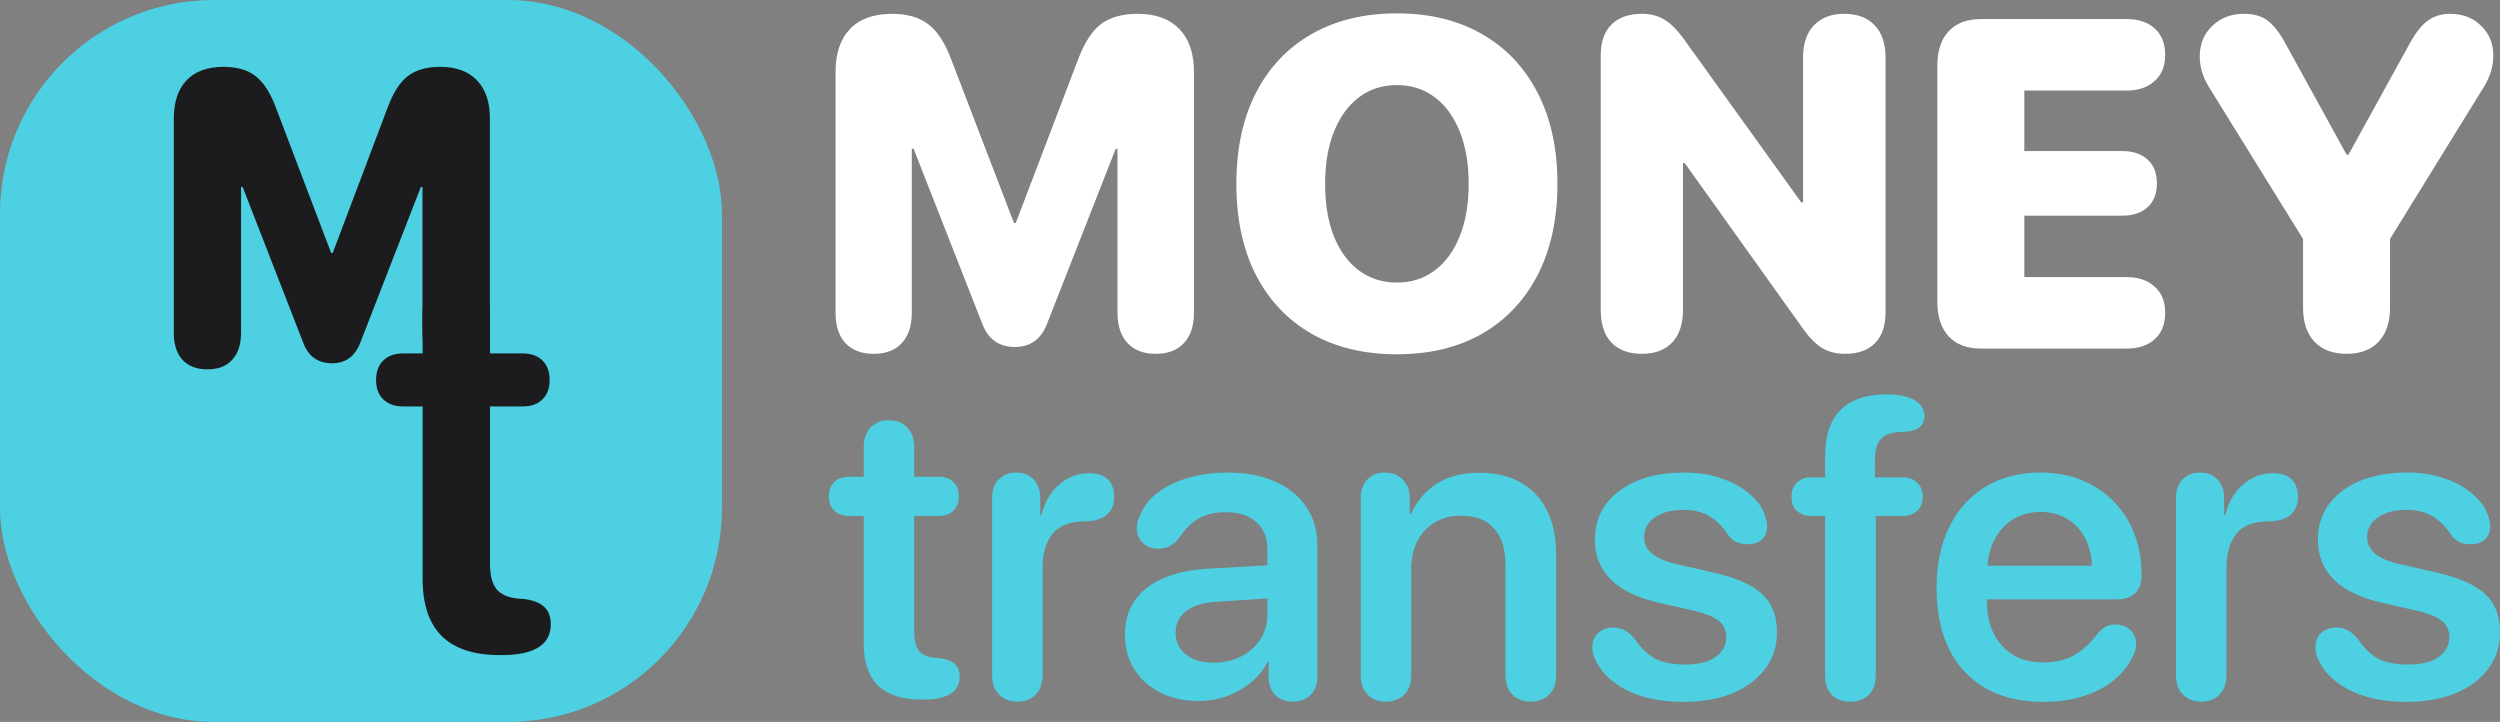 <svg width="374" height="108" viewBox="0 0 374 108" fill="none" xmlns="http://www.w3.org/2000/svg">
<rect x="0" y="0" width="374" height="108" fill="#808080" stroke="none"/>
<g clip-path="url(#clip0_2154_14642)">
<g clip-path="url(#clip1_2154_14642)">
<rect width="108" height="108" rx="32" fill="#4DD0E1"/>
<path d="M31.015 55.257C29.422 55.257 28.183 54.781 27.298 53.829C26.433 52.876 26 51.529 26 49.786V17.72C26 15.248 26.639 13.343 27.918 12.006C29.196 10.669 31.035 10 33.434 10C35.44 10 37.033 10.456 38.213 11.368C39.413 12.28 40.426 13.84 41.252 16.049L49.541 37.841H49.777L58.008 16.049C58.834 13.84 59.837 12.28 61.017 11.368C62.217 10.456 63.829 10 65.855 10C68.234 10 70.064 10.669 71.342 12.006C72.64 13.343 73.289 15.248 73.289 17.72V49.786C73.289 51.529 72.846 52.876 71.961 53.829C71.096 54.781 69.857 55.257 68.244 55.257C66.651 55.257 65.412 54.781 64.527 53.829C63.642 52.876 63.2 51.529 63.2 49.786V27.963H62.964L53.907 51.245C53.121 53.312 51.705 54.345 49.659 54.345C47.555 54.345 46.119 53.312 45.352 51.245L36.296 27.963H36.06V49.786C36.06 51.529 35.617 52.876 34.732 53.829C33.867 54.781 32.628 55.257 31.015 55.257Z" fill="#1C1C1E"/>
<path d="M63.222 86.601V60.806H60.346C59.068 60.806 58.067 60.455 57.345 59.751C56.623 59.047 56.261 58.076 56.261 56.838C56.261 55.6 56.623 54.629 57.345 53.925C58.067 53.221 59.068 52.87 60.346 52.87H63.222V46.832C63.222 45.2 63.68 43.891 64.597 42.906C65.514 41.921 66.737 41.429 68.265 41.429C69.821 41.429 71.044 41.921 71.933 42.906C72.85 43.891 73.308 45.2 73.308 46.832V52.87H78.143C79.449 52.87 80.45 53.221 81.144 53.925C81.867 54.629 82.228 55.6 82.228 56.838C82.228 58.076 81.867 59.047 81.144 59.751C80.45 60.455 79.449 60.806 78.143 60.806H73.308V84.364C73.308 86.052 73.628 87.305 74.267 88.121C74.934 88.937 76.031 89.416 77.56 89.556L78.268 89.599C79.63 89.739 80.658 90.119 81.353 90.739C82.047 91.33 82.395 92.216 82.395 93.398C82.395 94.412 82.117 95.27 81.561 95.974C81.005 96.649 80.186 97.156 79.102 97.493C78.046 97.831 76.74 98 75.184 98H74.725C70.919 98 68.043 97.057 66.098 95.171C64.18 93.258 63.222 90.401 63.222 86.601Z" fill="#1C1C1E"/>
</g>
<path d="M130.686 52.932C128.88 52.932 127.475 52.397 126.472 51.326C125.491 50.256 125 48.742 125 46.783V10.745C125 7.967 125.725 5.826 127.174 4.323C128.624 2.82 130.708 2.068 133.429 2.068C135.703 2.068 137.51 2.581 138.847 3.605C140.208 4.63 141.356 6.384 142.293 8.866L151.691 33.358H151.959L161.291 8.866C162.228 6.384 163.365 4.63 164.703 3.605C166.063 2.581 167.891 2.068 170.188 2.068C172.886 2.068 174.96 2.82 176.41 4.323C177.881 5.826 178.617 7.967 178.617 10.745V46.783C178.617 48.742 178.115 50.256 177.112 51.326C176.131 52.397 174.726 52.932 172.898 52.932C171.091 52.932 169.687 52.397 168.683 51.326C167.68 50.256 167.178 48.742 167.178 46.783V22.256H166.91L156.642 48.423C155.75 50.745 154.144 51.907 151.825 51.907C149.439 51.907 147.812 50.745 146.942 48.423L136.673 22.256H136.406V46.783C136.406 48.742 135.904 50.256 134.901 51.326C133.919 52.397 132.515 52.932 130.686 52.932Z" fill="white"/>
<path d="M208.975 53C204.07 53 199.811 51.975 196.198 49.926C192.608 47.853 189.832 44.916 187.87 41.112C185.93 37.287 184.96 32.755 184.96 27.517C184.96 22.256 185.93 17.725 187.87 13.922C189.832 10.096 192.608 7.158 196.198 5.109C199.811 3.036 204.07 2 208.975 2C213.881 2 218.129 3.036 221.719 5.109C225.309 7.158 228.085 10.096 230.048 13.922C232.01 17.725 232.991 22.256 232.991 27.517C232.991 32.755 232.01 37.287 230.048 41.112C228.085 44.916 225.309 47.853 221.719 49.926C218.129 51.975 213.881 53 208.975 53ZM208.975 42.274C211.138 42.274 213.023 41.67 214.628 40.464C216.256 39.257 217.505 37.549 218.374 35.34C219.266 33.131 219.712 30.523 219.712 27.517C219.712 24.488 219.266 21.869 218.374 19.66C217.482 17.451 216.234 15.743 214.628 14.537C213.023 13.329 211.138 12.726 208.975 12.726C206.812 12.726 204.928 13.329 203.323 14.537C201.717 15.743 200.468 17.451 199.576 19.66C198.685 21.869 198.239 24.488 198.239 27.517C198.239 30.523 198.673 33.131 199.543 35.34C200.435 37.549 201.684 39.257 203.289 40.464C204.917 41.67 206.812 42.274 208.975 42.274Z" fill="white"/>
<path d="M245.622 52.932C243.682 52.932 242.165 52.374 241.073 51.258C240.002 50.119 239.467 48.48 239.467 46.339V8.319C239.467 6.293 240.002 4.744 241.073 3.674C242.143 2.603 243.682 2.068 245.689 2.068C246.915 2.068 248.008 2.353 248.967 2.922C249.925 3.492 250.884 4.437 251.843 5.758L269.47 30.284H269.738V8.661C269.738 6.52 270.284 4.892 271.377 3.776C272.469 2.638 273.975 2.068 275.892 2.068C277.854 2.068 279.371 2.638 280.441 3.776C281.534 4.892 282.08 6.52 282.08 8.661V46.715C282.08 48.719 281.556 50.256 280.508 51.326C279.46 52.397 277.955 52.932 275.993 52.932C274.699 52.932 273.573 52.647 272.614 52.078C271.678 51.508 270.741 50.575 269.805 49.277L252.044 24.409H251.776V46.339C251.776 48.48 251.23 50.119 250.137 51.258C249.067 52.374 247.562 52.932 245.622 52.932Z" fill="white"/>
<path d="M296.316 52.146C294.265 52.146 292.671 51.542 291.533 50.336C290.396 49.106 289.827 47.386 289.827 45.178V9.822C289.827 7.591 290.396 5.871 291.533 4.664C292.671 3.457 294.265 2.854 296.316 2.854H318.158C319.919 2.854 321.313 3.321 322.339 4.255C323.387 5.188 323.911 6.509 323.911 8.217C323.911 9.902 323.376 11.212 322.305 12.145C321.257 13.079 319.875 13.546 318.158 13.546H302.839V22.598H317.489C319.072 22.598 320.332 23.019 321.269 23.862C322.205 24.705 322.673 25.9 322.673 27.449C322.673 28.974 322.205 30.159 321.269 31.001C320.354 31.844 319.094 32.265 317.489 32.265H302.839V41.454H318.158C319.875 41.454 321.257 41.921 322.305 42.855C323.376 43.788 323.911 45.098 323.911 46.783C323.911 48.491 323.387 49.812 322.339 50.745C321.313 51.679 319.919 52.146 318.158 52.146H296.316Z" fill="white"/>
<path d="M351.058 52.932C348.984 52.932 347.379 52.328 346.242 51.121C345.104 49.914 344.536 48.206 344.536 45.997V35.749L330.421 12.965C329.529 11.508 329.083 9.993 329.083 8.422C329.083 6.577 329.707 5.063 330.956 3.879C332.205 2.672 333.788 2.068 335.705 2.068C337.133 2.068 338.281 2.387 339.151 3.025C340.043 3.64 340.935 4.756 341.826 6.372L351.058 23.145H351.326L360.591 6.338C361.438 4.812 362.319 3.719 363.233 3.059C364.147 2.399 365.251 2.068 366.545 2.068C368.418 2.068 369.956 2.66 371.16 3.845C372.387 5.029 373 6.509 373 8.285C373 9.879 372.543 11.428 371.629 12.931L357.547 35.749V45.997C357.547 48.206 356.978 49.914 355.841 51.121C354.704 52.328 353.11 52.932 351.058 52.932Z" fill="white"/>
<path d="M129.211 96.237V77.182H127.058C126.101 77.182 125.352 76.922 124.811 76.402C124.27 75.882 124 75.165 124 74.25C124 73.335 124.27 72.618 124.811 72.098C125.352 71.579 126.101 71.319 127.058 71.319H129.211V66.859C129.211 65.653 129.554 64.686 130.241 63.959C130.927 63.231 131.842 62.867 132.987 62.867C134.151 62.867 135.067 63.231 135.732 63.959C136.419 64.686 136.762 65.653 136.762 66.859V71.319H140.382C141.359 71.319 142.108 71.579 142.628 72.098C143.169 72.618 143.44 73.335 143.44 74.25C143.44 75.165 143.169 75.882 142.628 76.402C142.108 76.922 141.359 77.182 140.382 77.182H136.762V94.584C136.762 95.831 137.001 96.756 137.48 97.359C137.979 97.962 138.801 98.316 139.945 98.42L140.475 98.451C141.495 98.555 142.264 98.835 142.784 99.293C143.304 99.73 143.564 100.384 143.564 101.258C143.564 102.006 143.356 102.64 142.94 103.16C142.524 103.659 141.911 104.033 141.099 104.283C140.309 104.532 139.331 104.657 138.166 104.657H137.823C134.973 104.657 132.82 103.96 131.364 102.567C129.929 101.154 129.211 99.043 129.211 96.237Z" fill="#4DD0E1"/>
<path d="M152.196 104.969C151.073 104.969 150.157 104.615 149.45 103.908C148.764 103.202 148.42 102.224 148.42 100.977V74.5C148.42 73.335 148.753 72.41 149.419 71.724C150.105 71.038 150.979 70.695 152.04 70.695C153.101 70.695 153.964 71.038 154.63 71.724C155.296 72.41 155.628 73.346 155.628 74.531V77.088H155.784C156.242 75.175 157.126 73.647 158.437 72.504C159.768 71.36 161.255 70.788 162.899 70.788C163.523 70.788 164.053 70.861 164.49 71.007C164.948 71.152 165.322 71.35 165.613 71.599C165.967 71.89 166.227 72.265 166.393 72.722C166.581 73.179 166.674 73.71 166.674 74.312C166.674 75.498 166.3 76.402 165.551 77.026C165.197 77.338 164.74 77.577 164.178 77.743C163.616 77.909 162.951 77.993 162.181 77.993C159.934 78.013 158.333 78.668 157.376 79.957C156.44 81.225 155.972 82.878 155.972 84.916V100.977C155.972 102.224 155.628 103.202 154.942 103.908C154.255 104.615 153.34 104.969 152.196 104.969Z" fill="#4DD0E1"/>
<path d="M179.331 104.875C177.188 104.875 175.285 104.459 173.621 103.628C171.957 102.796 170.646 101.632 169.689 100.135C168.753 98.638 168.285 96.902 168.285 94.927C168.285 91.995 169.367 89.677 171.53 87.972C173.694 86.267 176.772 85.301 180.766 85.072L189.597 84.573V82.14C189.597 80.415 189.035 79.063 187.912 78.086C186.809 77.109 185.291 76.62 183.356 76.62C181.796 76.62 180.475 76.922 179.393 77.525C178.333 78.107 177.313 79.115 176.336 80.55C175.566 81.569 174.547 82.078 173.278 82.078C172.342 82.078 171.572 81.797 170.969 81.236C170.365 80.675 170.064 79.947 170.064 79.053C170.064 78.325 170.251 77.608 170.625 76.901C171.457 74.988 173.049 73.481 175.399 72.379C177.771 71.256 180.517 70.695 183.637 70.695C186.362 70.695 188.734 71.142 190.751 72.036C192.769 72.93 194.329 74.198 195.432 75.841C196.534 77.462 197.086 79.385 197.086 81.61V101.164C197.086 102.37 196.742 103.306 196.056 103.971C195.37 104.636 194.485 104.969 193.404 104.969C192.384 104.969 191.542 104.667 190.876 104.064C190.211 103.441 189.847 102.567 189.784 101.445C189.784 101.05 189.784 100.655 189.784 100.26C189.784 99.844 189.784 99.438 189.784 99.043H189.628C189.004 100.249 188.151 101.289 187.069 102.162C185.988 103.035 184.781 103.711 183.45 104.189C182.119 104.647 180.746 104.875 179.331 104.875ZM181.578 99.137C183.055 99.137 184.396 98.835 185.603 98.233C186.83 97.609 187.798 96.767 188.505 95.706C189.233 94.625 189.597 93.409 189.597 92.058V89.531L181.827 90.031C179.934 90.155 178.468 90.623 177.428 91.434C176.388 92.224 175.868 93.295 175.868 94.646C175.868 95.998 176.388 97.089 177.428 97.921C178.468 98.731 179.851 99.137 181.578 99.137Z" fill="#4DD0E1"/>
<path d="M207.34 104.969C206.237 104.969 205.332 104.626 204.625 103.94C203.918 103.233 203.564 102.245 203.564 100.977V74.531C203.564 73.367 203.887 72.441 204.532 71.755C205.176 71.048 206.05 70.695 207.153 70.695C208.276 70.695 209.181 71.048 209.867 71.755C210.554 72.441 210.897 73.367 210.897 74.531V76.87H211.053C211.968 74.936 213.268 73.429 214.953 72.348C216.659 71.267 218.791 70.726 221.35 70.726C223.784 70.726 225.854 71.225 227.56 72.223C229.265 73.2 230.565 74.604 231.46 76.433C232.354 78.263 232.802 80.456 232.802 83.014V100.977C232.802 102.245 232.448 103.233 231.741 103.94C231.033 104.626 230.129 104.969 229.026 104.969C227.903 104.969 226.987 104.626 226.28 103.94C225.573 103.233 225.219 102.245 225.219 100.977V84.51C225.219 82.161 224.658 80.352 223.534 79.084C222.432 77.795 220.768 77.15 218.542 77.15C217.023 77.15 215.713 77.494 214.61 78.18C213.508 78.845 212.644 79.781 212.02 80.986C211.417 82.192 211.115 83.606 211.115 85.228V100.977C211.115 102.245 210.762 103.233 210.054 103.94C209.347 104.626 208.442 104.969 207.34 104.969Z" fill="#4DD0E1"/>
<path d="M251.824 105C248.392 105 245.51 104.387 243.181 103.16C240.851 101.933 239.291 100.322 238.5 98.326C238.313 97.827 238.219 97.328 238.219 96.829C238.219 95.914 238.511 95.197 239.093 94.677C239.696 94.137 240.456 93.866 241.371 93.866C242.619 93.866 243.721 94.49 244.678 95.738C245.531 97.006 246.519 97.942 247.643 98.544C248.766 99.127 250.264 99.418 252.136 99.418C253.363 99.418 254.435 99.262 255.35 98.95C256.265 98.617 256.972 98.139 257.472 97.515C257.992 96.891 258.252 96.164 258.252 95.332C258.252 94.313 257.898 93.513 257.191 92.931C256.484 92.328 255.277 91.819 253.571 91.403L248.236 90.186C245.011 89.459 242.598 88.305 240.996 86.725C239.395 85.124 238.594 83.138 238.594 80.768C238.594 77.712 239.811 75.269 242.244 73.439C244.699 71.61 247.955 70.695 252.011 70.695C254.112 70.695 256.016 71.007 257.721 71.63C259.427 72.233 260.852 73.065 261.996 74.125C263.14 75.165 263.868 76.319 264.18 77.587C264.305 78.003 264.368 78.377 264.368 78.71C264.368 79.521 264.118 80.176 263.619 80.675C263.119 81.174 262.391 81.423 261.434 81.423C260.873 81.423 260.332 81.319 259.812 81.111C259.292 80.882 258.855 80.508 258.501 79.989C257.753 78.845 256.858 77.941 255.818 77.275C254.778 76.61 253.436 76.277 251.793 76.277C250.066 76.277 248.662 76.651 247.58 77.4C246.499 78.148 245.958 79.136 245.958 80.363C245.958 81.34 246.353 82.161 247.143 82.826C247.934 83.492 249.182 84.022 250.888 84.417L256.13 85.602C259.625 86.392 262.111 87.473 263.588 88.845C265.085 90.218 265.834 92.13 265.834 94.584C265.834 96.684 265.241 98.513 264.056 100.073C262.891 101.632 261.258 102.848 259.157 103.721C257.076 104.574 254.632 105 251.824 105Z" fill="#4DD0E1"/>
<path d="M276.837 104.969C275.693 104.969 274.767 104.636 274.06 103.971C273.374 103.285 273.03 102.297 273.03 101.008V77.182H270.909C270.056 77.182 269.359 76.932 268.818 76.433C268.277 75.934 268.007 75.227 268.007 74.312C268.007 73.418 268.277 72.712 268.818 72.192C269.359 71.672 270.056 71.412 270.909 71.412H273.03V68.45C273.03 65.227 273.8 62.857 275.339 61.339C276.879 59.8 279.115 59.021 282.048 59C284.066 59 285.543 59.301 286.479 59.904C287.415 60.487 287.883 61.256 287.883 62.212C287.883 63.356 287.321 64.083 286.198 64.395C285.948 64.458 285.688 64.51 285.418 64.551C285.148 64.572 284.836 64.593 284.482 64.614C283.067 64.634 282.048 64.977 281.424 65.643C280.8 66.308 280.488 67.348 280.488 68.761V71.412H284.7C285.553 71.412 286.25 71.672 286.791 72.192C287.353 72.712 287.633 73.418 287.633 74.312C287.633 75.227 287.353 75.934 286.791 76.433C286.25 76.932 285.553 77.182 284.7 77.182H280.613V101.008C280.613 102.297 280.259 103.285 279.552 103.971C278.865 104.636 277.96 104.969 276.837 104.969Z" fill="#4DD0E1"/>
<path d="M305.72 105C300.685 105 296.754 103.503 293.925 100.509C291.116 97.495 289.712 93.316 289.712 87.972C289.712 84.459 290.347 81.413 291.616 78.835C292.885 76.236 294.684 74.229 297.014 72.816C299.365 71.402 302.11 70.695 305.252 70.695C308.247 70.695 310.879 71.35 313.146 72.66C315.434 73.969 317.213 75.778 318.482 78.086C319.751 80.394 320.385 83.055 320.385 86.07C320.385 87.192 320.073 88.076 319.449 88.721C318.825 89.344 317.951 89.656 316.828 89.656H297.232C297.232 89.698 297.232 89.739 297.232 89.781C297.232 89.823 297.232 89.864 297.232 89.906C297.232 92.713 297.992 94.948 299.51 96.611C301.029 98.274 303.067 99.106 305.626 99.106C307.394 99.106 308.902 98.773 310.15 98.108C311.419 97.422 312.678 96.268 313.926 94.646C314.321 94.189 314.717 93.877 315.112 93.71C315.507 93.523 315.965 93.43 316.485 93.43C317.358 93.43 318.086 93.69 318.669 94.21C319.272 94.729 319.574 95.447 319.574 96.361C319.574 96.944 319.397 97.588 319.043 98.295C317.962 100.416 316.245 102.068 313.895 103.254C311.565 104.418 308.84 105 305.72 105ZM297.326 84.635H312.959C312.896 83.014 312.532 81.6 311.867 80.394C311.222 79.188 310.327 78.252 309.183 77.587C308.06 76.922 306.76 76.589 305.283 76.589C303.806 76.589 302.485 76.922 301.32 77.587C300.176 78.252 299.25 79.198 298.543 80.425C297.836 81.631 297.43 83.034 297.326 84.635Z" fill="#4DD0E1"/>
<path d="M329.298 104.969C328.174 104.969 327.259 104.615 326.552 103.908C325.865 103.202 325.522 102.224 325.522 100.977V74.5C325.522 73.335 325.855 72.41 326.52 71.724C327.207 71.038 328.081 70.695 329.141 70.695C330.202 70.695 331.066 71.038 331.731 71.724C332.397 72.41 332.73 73.346 332.73 74.531V77.088H332.886C333.344 75.175 334.228 73.647 335.538 72.504C336.869 71.36 338.357 70.788 340 70.788C340.624 70.788 341.155 70.861 341.592 71.007C342.049 71.152 342.424 71.35 342.715 71.599C343.069 71.89 343.329 72.265 343.495 72.722C343.682 73.179 343.776 73.71 343.776 74.312C343.776 75.498 343.401 76.402 342.652 77.026C342.299 77.338 341.841 77.577 341.28 77.743C340.718 77.909 340.052 77.993 339.283 77.993C337.036 78.013 335.434 78.668 334.477 79.957C333.541 81.225 333.073 82.878 333.073 84.916V100.977C333.073 102.224 332.73 103.202 332.043 103.908C331.357 104.615 330.442 104.969 329.298 104.969Z" fill="#4DD0E1"/>
<path d="M359.99 105C356.557 105 353.676 104.387 351.346 103.16C349.017 101.933 347.456 100.322 346.666 98.326C346.479 97.827 346.385 97.328 346.385 96.829C346.385 95.914 346.676 95.197 347.259 94.677C347.862 94.137 348.621 93.866 349.537 93.866C350.785 93.866 351.887 94.49 352.844 95.738C353.697 97.006 354.685 97.942 355.809 98.544C356.932 99.127 358.43 99.418 360.302 99.418C361.529 99.418 362.6 99.262 363.516 98.95C364.431 98.617 365.138 98.139 365.638 97.515C366.158 96.891 366.418 96.164 366.418 95.332C366.418 94.313 366.064 93.513 365.357 92.931C364.649 92.328 363.443 91.819 361.737 91.403L356.401 90.186C353.177 89.459 350.764 88.305 349.162 86.725C347.56 85.124 346.76 83.138 346.76 80.768C346.76 77.712 347.977 75.269 350.41 73.439C352.865 71.61 356.121 70.695 360.177 70.695C362.278 70.695 364.181 71.007 365.887 71.63C367.593 72.233 369.018 73.065 370.162 74.125C371.306 75.165 372.034 76.319 372.346 77.587C372.471 78.003 372.533 78.377 372.533 78.71C372.533 79.521 372.284 80.176 371.785 80.675C371.285 81.174 370.557 81.423 369.6 81.423C369.039 81.423 368.498 81.319 367.978 81.111C367.458 80.882 367.021 80.508 366.667 79.989C365.918 78.845 365.024 77.941 363.984 77.275C362.944 76.61 361.602 76.277 359.959 76.277C358.232 76.277 356.828 76.651 355.746 77.4C354.664 78.148 354.124 79.136 354.124 80.363C354.124 81.34 354.519 82.161 355.309 82.826C356.1 83.492 357.348 84.022 359.054 84.417L364.296 85.602C367.791 86.392 370.276 87.473 371.753 88.845C373.251 90.218 374 92.13 374 94.584C374 96.684 373.407 98.513 372.221 100.073C371.057 101.632 369.424 102.848 367.323 103.721C365.242 104.574 362.798 105 359.99 105Z" fill="#4DD0E1"/>
</g>
<defs>
<clipPath id="clip0_2154_14642">
<rect width="374" height="108" fill="white"/>
</clipPath>
<clipPath id="clip1_2154_14642">
<rect width="108" height="108" fill="white"/>
</clipPath>
</defs>
</svg>
